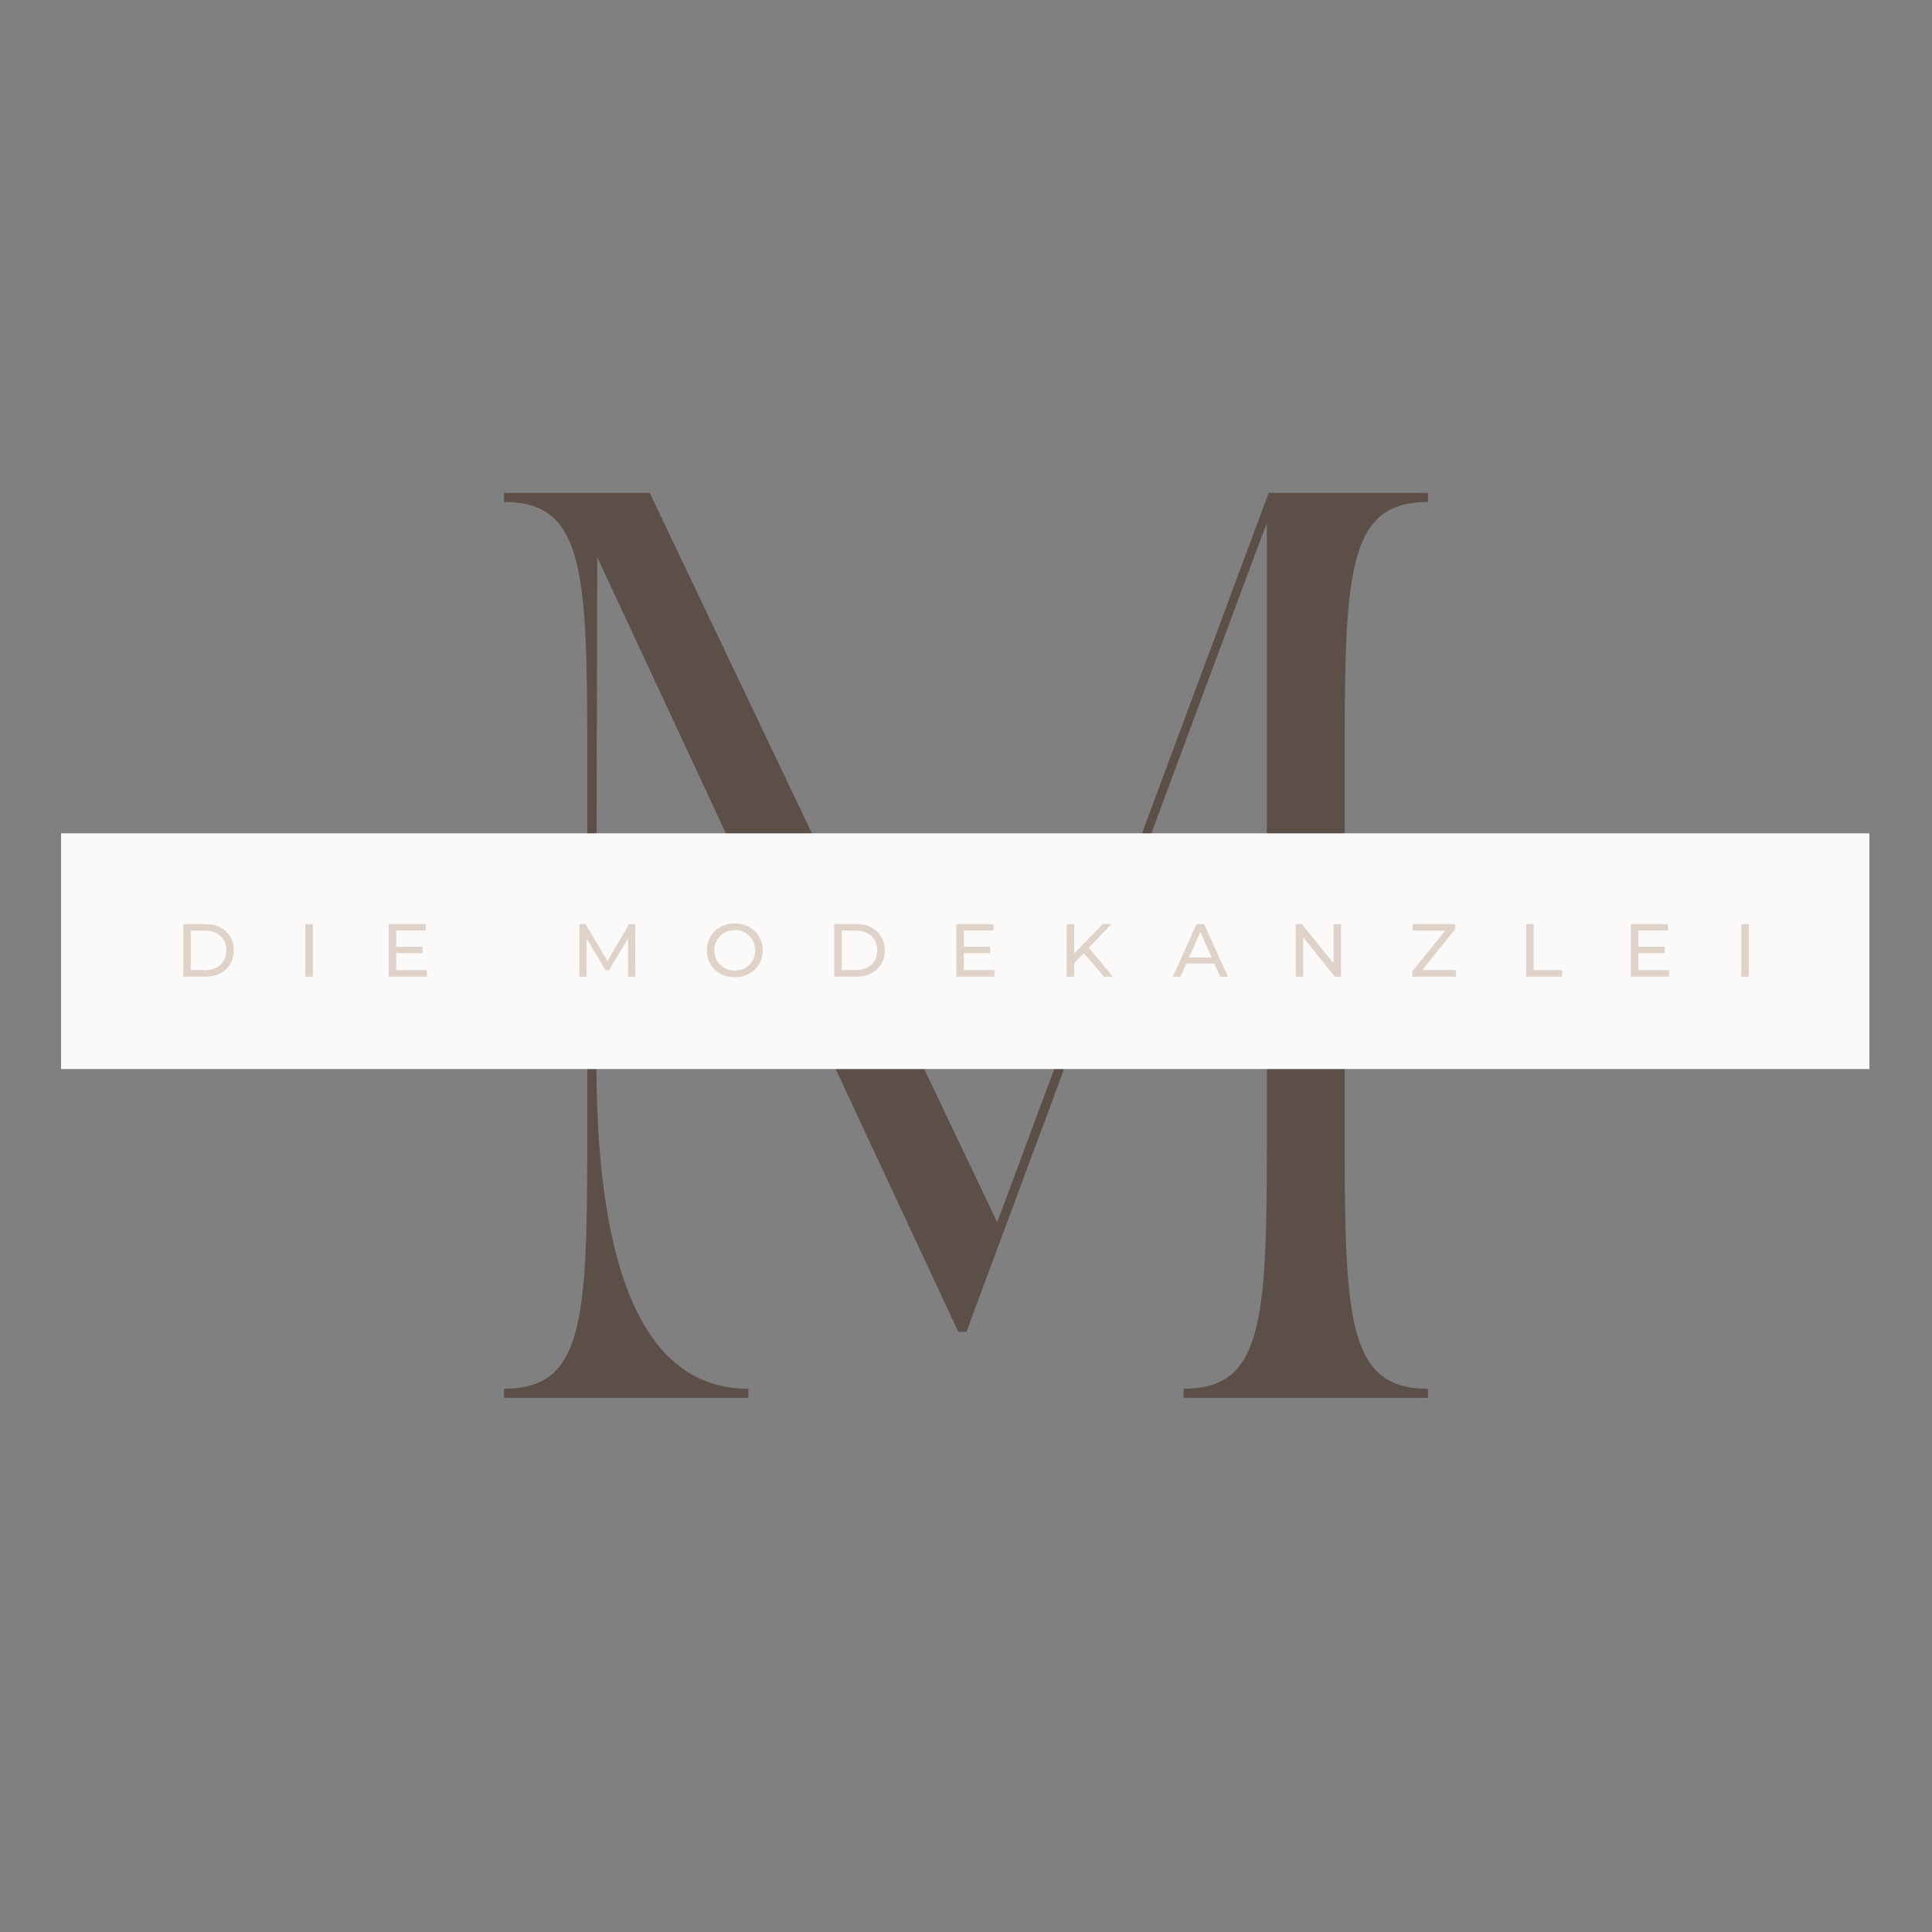 <?xml version="1.0" encoding="UTF-8"?>
<svg xmlns="http://www.w3.org/2000/svg" xmlns:xlink="http://www.w3.org/1999/xlink" width="500" zoomAndPan="magnify" viewBox="0 0 375 375" height="500" preserveAspectRatio="xMidYMid meet" version="1.0">
  <rect x="0" y="0" width="375" height="375" fill="#808080" stroke="none"/>
  <defs>
    <g></g>
    <clipPath id="39d36d2bb0">
      <path d="M 11.852 161.754 L 362.852 161.754 L 362.852 207.504 L 11.852 207.504 Z M 11.852 161.754 " clip-rule="nonzero"></path>
    </clipPath>
  </defs>
  <g fill="#5b4f47" fill-opacity="1">
    <g transform="translate(92.563, 271.316)">
      <g>
        <path d="M 5.27 -175.641 L 5.27 -173.887 C 20.375 -173.887 21.43 -161.414 21.43 -126.812 L 21.43 -48.828 C 21.43 -14.227 20.375 -1.758 5.27 -1.758 L 5.27 0 L 52.691 0 L 52.691 -1.758 C 37.586 -1.758 23.184 -14.402 23.184 -65.516 L 23.184 -87.82 L 23.359 -163.172 C 50.059 -105.914 65.867 -71.836 93.441 -12.82 L 95.023 -12.82 C 116.625 -70.785 134.367 -119.086 153.336 -169.848 L 153.336 -48.828 C 153.336 -14.227 152.281 -1.758 137.176 -1.758 L 137.176 0 L 184.602 0 L 184.602 -1.758 C 169.496 -1.758 168.441 -14.227 168.441 -48.828 L 168.441 -126.812 C 168.441 -161.414 169.496 -173.887 184.602 -173.887 L 184.602 -175.641 L 153.688 -175.641 L 100.996 -34.074 L 33.547 -175.641 Z M 5.27 -175.641 "></path>
      </g>
    </g>
  </g>
  <g clip-path="url(#39d36d2bb0)">
    <path fill="#fbfaf9" d="M 11.852 161.754 L 362.852 161.754 L 362.852 207.504 L 11.852 207.504 L 11.852 161.754 " fill-opacity="1" fill-rule="nonzero"></path>
  </g>
  <g fill="#dfd2c9" fill-opacity="1">
    <g transform="translate(34.042, 189.566)">
      <g>
        <path d="M 1.531 -10.203 L 5.828 -10.203 C 6.91 -10.203 7.867 -9.988 8.703 -9.562 C 9.535 -9.133 10.18 -8.535 10.641 -7.766 C 11.109 -6.992 11.344 -6.109 11.344 -5.109 C 11.344 -4.098 11.109 -3.207 10.641 -2.438 C 10.18 -1.664 9.535 -1.066 8.703 -0.641 C 7.867 -0.211 6.91 0 5.828 0 L 1.531 0 Z M 5.75 -1.266 C 6.57 -1.266 7.297 -1.426 7.922 -1.75 C 8.547 -2.07 9.031 -2.52 9.375 -3.094 C 9.719 -3.676 9.891 -4.348 9.891 -5.109 C 9.891 -5.859 9.719 -6.52 9.375 -7.094 C 9.031 -7.676 8.547 -8.129 7.922 -8.453 C 7.297 -8.773 6.57 -8.938 5.75 -8.938 L 2.984 -8.938 L 2.984 -1.266 Z M 5.75 -1.266 "></path>
      </g>
    </g>
  </g>
  <g fill="#dfd2c9" fill-opacity="1">
    <g transform="translate(57.738, 189.566)">
      <g>
        <path d="M 1.531 -10.203 L 2.984 -10.203 L 2.984 0 L 1.531 0 Z M 1.531 -10.203 "></path>
      </g>
    </g>
  </g>
  <g fill="#dfd2c9" fill-opacity="1">
    <g transform="translate(73.917, 189.566)">
      <g>
        <path d="M 8.938 -1.266 L 8.938 0 L 1.531 0 L 1.531 -10.203 L 8.734 -10.203 L 8.734 -8.938 L 2.984 -8.938 L 2.984 -5.797 L 8.109 -5.797 L 8.109 -4.562 L 2.984 -4.562 L 2.984 -1.266 Z M 8.938 -1.266 "></path>
      </g>
    </g>
  </g>
  <g fill="#dfd2c9" fill-opacity="1">
    <g transform="translate(95.341, 189.566)">
      <g></g>
    </g>
  </g>
  <g fill="#dfd2c9" fill-opacity="1">
    <g transform="translate(110.923, 189.566)">
      <g>
        <path d="M 10.984 0 L 10.984 -7.438 L 7.281 -1.234 L 6.625 -1.234 L 2.938 -7.391 L 2.938 0 L 1.531 0 L 1.531 -10.203 L 2.719 -10.203 L 6.984 -3.031 L 11.188 -10.203 L 12.375 -10.203 L 12.391 0 Z M 10.984 0 "></path>
      </g>
    </g>
  </g>
  <g fill="#dfd2c9" fill-opacity="1">
    <g transform="translate(136.498, 189.566)">
      <g>
        <path d="M 6.141 0.109 C 5.109 0.109 4.176 -0.113 3.344 -0.562 C 2.52 -1.008 1.875 -1.629 1.406 -2.422 C 0.938 -3.223 0.703 -4.117 0.703 -5.109 C 0.703 -6.086 0.938 -6.973 1.406 -7.766 C 1.875 -8.566 2.52 -9.191 3.344 -9.641 C 4.176 -10.098 5.109 -10.328 6.141 -10.328 C 7.16 -10.328 8.082 -10.098 8.906 -9.641 C 9.727 -9.191 10.375 -8.57 10.844 -7.781 C 11.312 -6.988 11.547 -6.098 11.547 -5.109 C 11.547 -4.109 11.312 -3.211 10.844 -2.422 C 10.375 -1.629 9.727 -1.008 8.906 -0.562 C 8.082 -0.113 7.16 0.109 6.141 0.109 Z M 6.141 -1.188 C 6.891 -1.188 7.562 -1.352 8.156 -1.688 C 8.75 -2.031 9.219 -2.5 9.562 -3.094 C 9.914 -3.695 10.094 -4.367 10.094 -5.109 C 10.094 -5.836 9.914 -6.5 9.562 -7.094 C 9.219 -7.695 8.75 -8.172 8.156 -8.516 C 7.562 -8.859 6.891 -9.031 6.141 -9.031 C 5.391 -9.031 4.707 -8.859 4.094 -8.516 C 3.488 -8.172 3.016 -7.695 2.672 -7.094 C 2.328 -6.5 2.156 -5.836 2.156 -5.109 C 2.156 -4.367 2.328 -3.695 2.672 -3.094 C 3.016 -2.5 3.488 -2.031 4.094 -1.688 C 4.707 -1.352 5.391 -1.188 6.141 -1.188 Z M 6.141 -1.188 "></path>
      </g>
    </g>
  </g>
  <g fill="#dfd2c9" fill-opacity="1">
    <g transform="translate(160.397, 189.566)">
      <g>
        <path d="M 1.531 -10.203 L 5.828 -10.203 C 6.91 -10.203 7.867 -9.988 8.703 -9.562 C 9.535 -9.133 10.18 -8.535 10.641 -7.766 C 11.109 -6.992 11.344 -6.109 11.344 -5.109 C 11.344 -4.098 11.109 -3.207 10.641 -2.438 C 10.18 -1.664 9.535 -1.066 8.703 -0.641 C 7.867 -0.211 6.91 0 5.828 0 L 1.531 0 Z M 5.75 -1.266 C 6.57 -1.266 7.297 -1.426 7.922 -1.75 C 8.547 -2.07 9.031 -2.52 9.375 -3.094 C 9.719 -3.676 9.891 -4.348 9.891 -5.109 C 9.891 -5.859 9.719 -6.52 9.375 -7.094 C 9.031 -7.676 8.547 -8.129 7.922 -8.453 C 7.297 -8.773 6.57 -8.938 5.75 -8.938 L 2.984 -8.938 L 2.984 -1.266 Z M 5.75 -1.266 "></path>
      </g>
    </g>
  </g>
  <g fill="#dfd2c9" fill-opacity="1">
    <g transform="translate(184.093, 189.566)">
      <g>
        <path d="M 8.938 -1.266 L 8.938 0 L 1.531 0 L 1.531 -10.203 L 8.734 -10.203 L 8.734 -8.938 L 2.984 -8.938 L 2.984 -5.797 L 8.109 -5.797 L 8.109 -4.562 L 2.984 -4.562 L 2.984 -1.266 Z M 8.938 -1.266 "></path>
      </g>
    </g>
  </g>
  <g fill="#dfd2c9" fill-opacity="1">
    <g transform="translate(205.517, 189.566)">
      <g>
        <path d="M 4.859 -4.531 L 2.984 -2.641 L 2.984 0 L 1.531 0 L 1.531 -10.203 L 2.984 -10.203 L 2.984 -4.5 L 8.531 -10.203 L 10.188 -10.203 L 5.828 -5.609 L 10.469 0 L 8.766 0 Z M 4.859 -4.531 "></path>
      </g>
    </g>
  </g>
  <g fill="#dfd2c9" fill-opacity="1">
    <g transform="translate(227.654, 189.566)">
      <g>
        <path d="M 8.031 -2.547 L 2.609 -2.547 L 1.484 0 L -0.016 0 L 4.609 -10.203 L 6.047 -10.203 L 10.688 0 L 9.156 0 Z M 7.516 -3.719 L 5.328 -8.719 L 3.125 -3.719 Z M 7.516 -3.719 "></path>
      </g>
    </g>
  </g>
  <g fill="#dfd2c9" fill-opacity="1">
    <g transform="translate(249.98, 189.566)">
      <g>
        <path d="M 10.312 -10.203 L 10.312 0 L 9.109 0 L 2.984 -7.609 L 2.984 0 L 1.531 0 L 1.531 -10.203 L 2.719 -10.203 L 8.844 -2.594 L 8.844 -10.203 Z M 10.312 -10.203 "></path>
      </g>
    </g>
  </g>
  <g fill="#dfd2c9" fill-opacity="1">
    <g transform="translate(273.472, 189.566)">
      <g>
        <path d="M 9.156 -1.266 L 9.156 0 L 0.625 0 L 0.625 -0.984 L 7.047 -8.938 L 0.734 -8.938 L 0.734 -10.203 L 8.969 -10.203 L 8.969 -9.219 L 2.578 -1.266 Z M 9.156 -1.266 "></path>
      </g>
    </g>
  </g>
  <g fill="#dfd2c9" fill-opacity="1">
    <g transform="translate(294.706, 189.566)">
      <g>
        <path d="M 1.531 -10.203 L 2.984 -10.203 L 2.984 -1.266 L 8.516 -1.266 L 8.516 0 L 1.531 0 Z M 1.531 -10.203 "></path>
      </g>
    </g>
  </g>
  <g fill="#dfd2c9" fill-opacity="1">
    <g transform="translate(315.022, 189.566)">
      <g>
        <path d="M 8.938 -1.266 L 8.938 0 L 1.531 0 L 1.531 -10.203 L 8.734 -10.203 L 8.734 -8.938 L 2.984 -8.938 L 2.984 -5.797 L 8.109 -5.797 L 8.109 -4.562 L 2.984 -4.562 L 2.984 -1.266 Z M 8.938 -1.266 "></path>
      </g>
    </g>
  </g>
  <g fill="#dfd2c9" fill-opacity="1">
    <g transform="translate(336.446, 189.566)">
      <g>
        <path d="M 1.531 -10.203 L 2.984 -10.203 L 2.984 0 L 1.531 0 Z M 1.531 -10.203 "></path>
      </g>
    </g>
  </g>
</svg>
